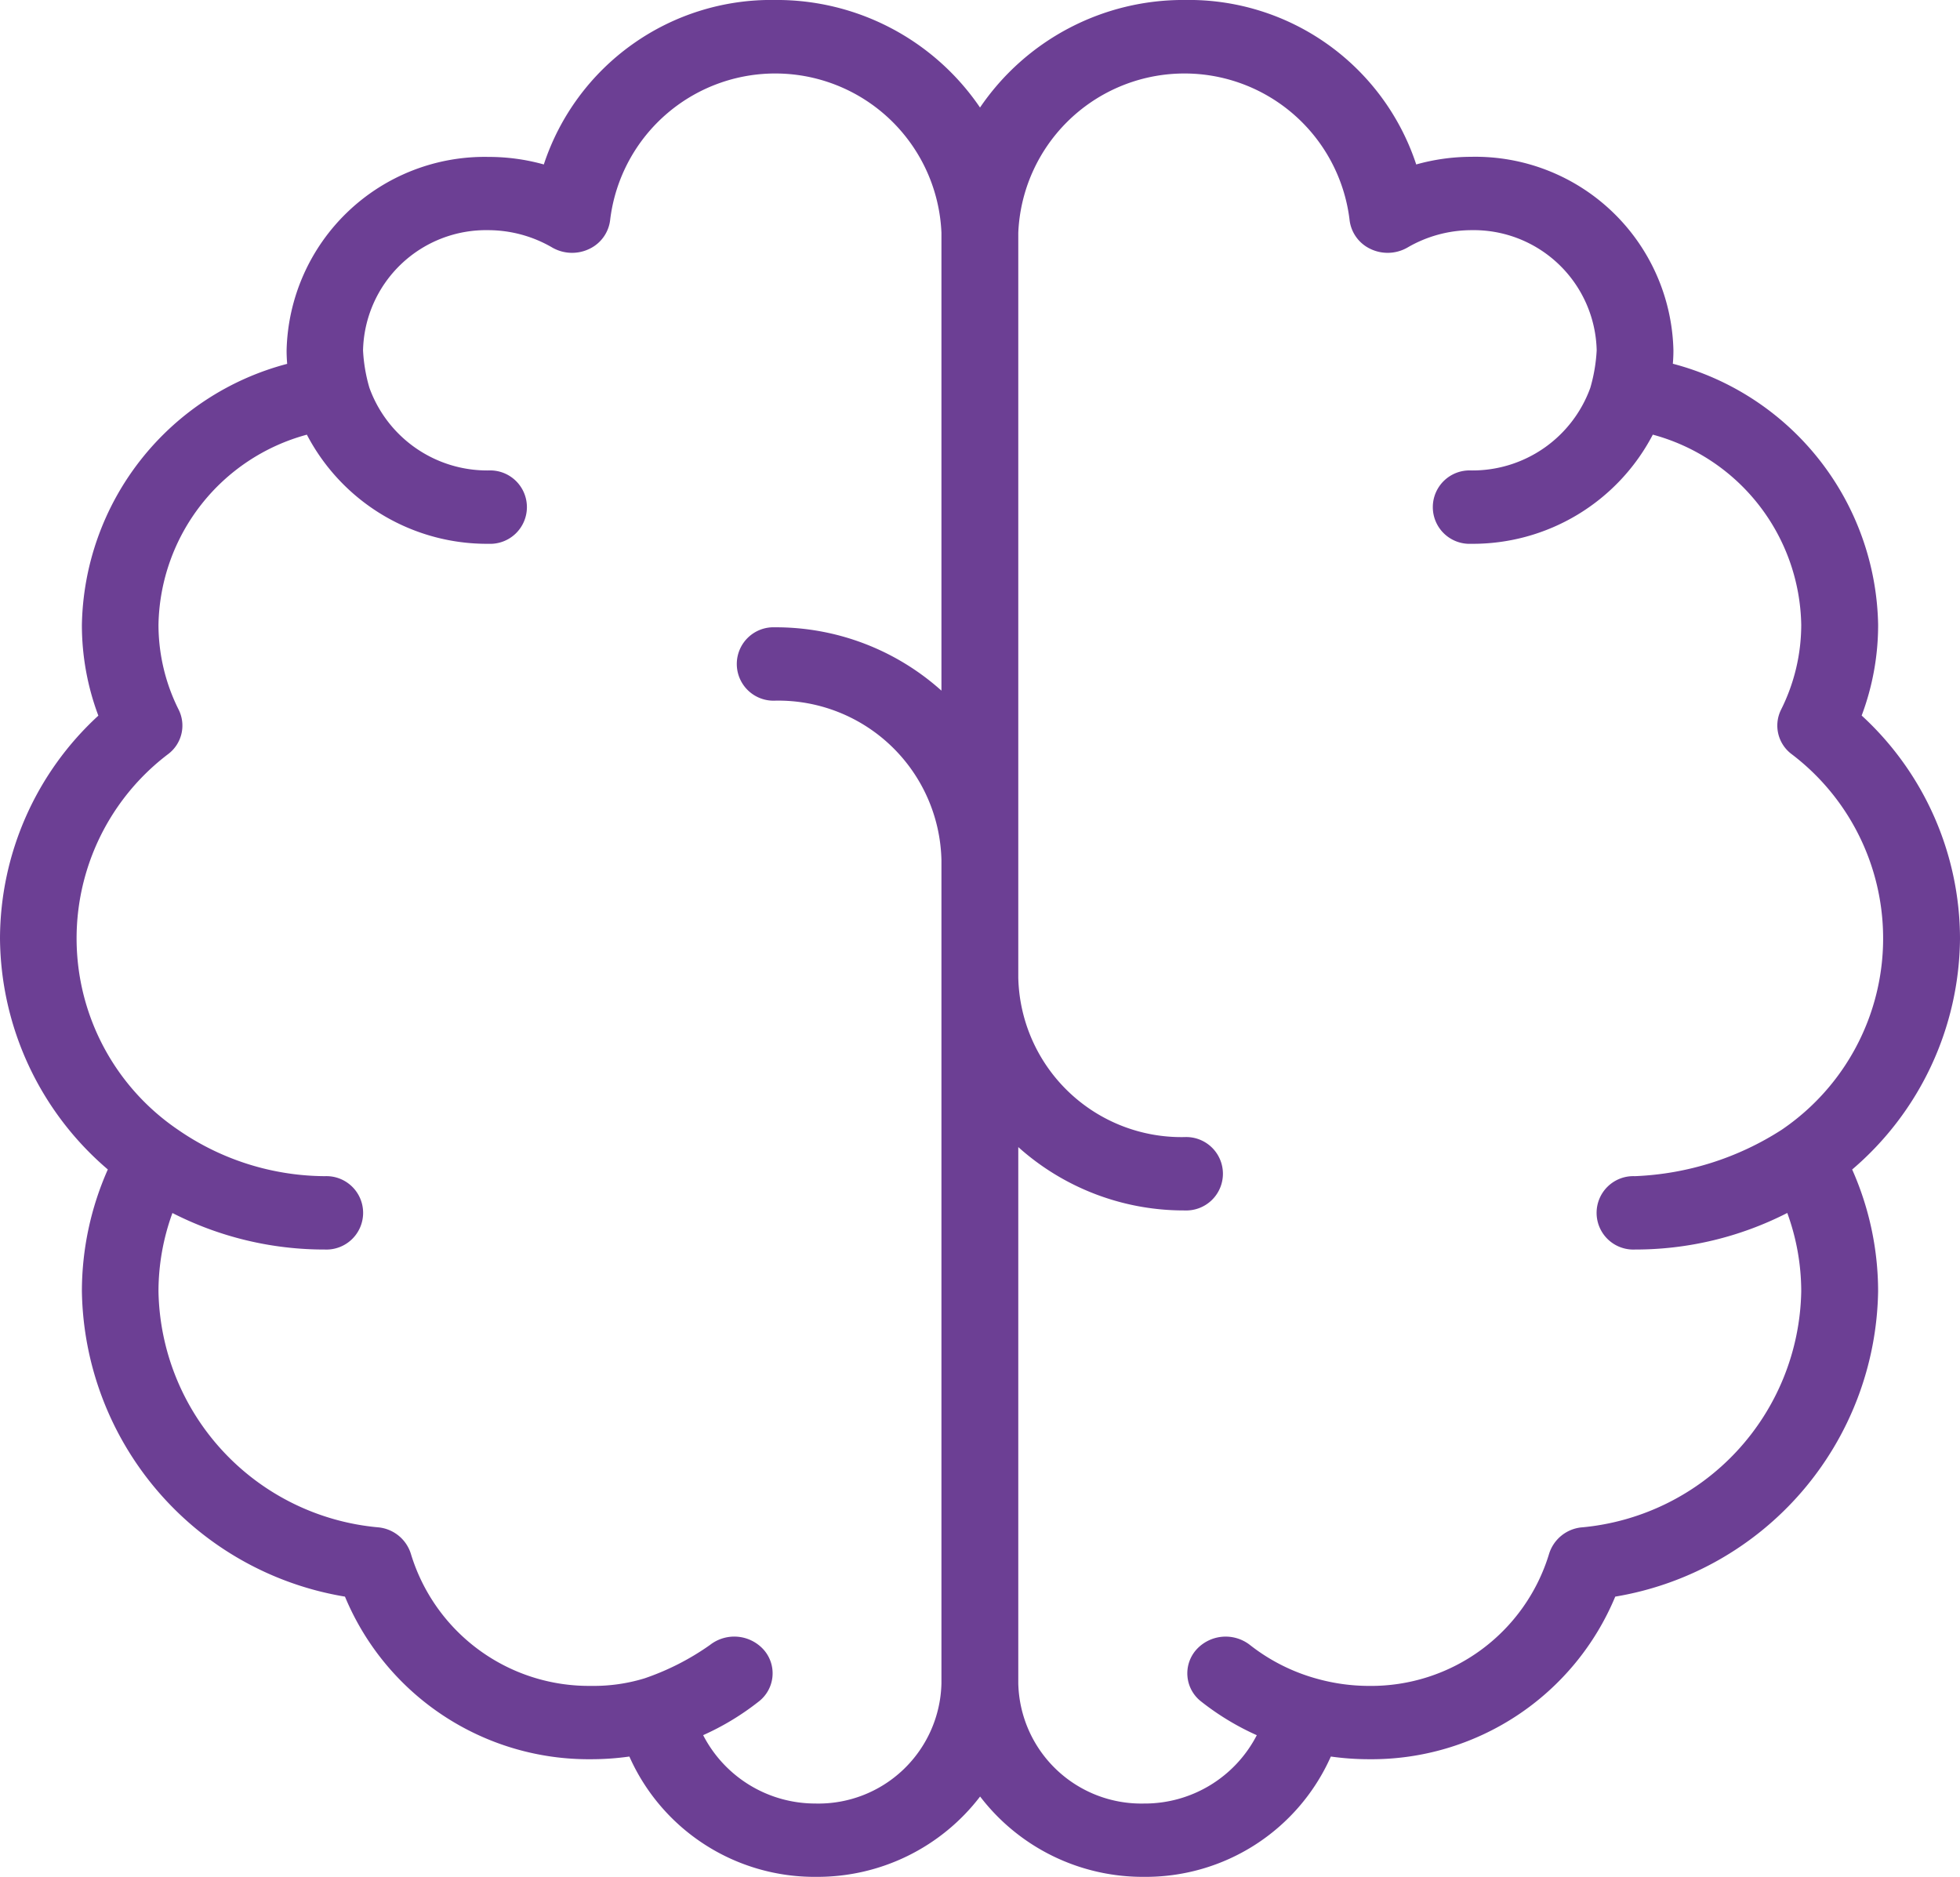 <svg xmlns="http://www.w3.org/2000/svg" width="92.05" height="88.142" viewBox="0 0 92.05 88.142">
  <g id="brain" transform="translate(-146.584 -152.131)">
    <path id="Path_7989" data-name="Path 7989" d="M152.333,124.773a14.109,14.109,0,0,0-1.218-5.72,14.4,14.4,0,0,0,5.064-10.851,14.251,14.251,0,0,0-4.618-10.468,12.106,12.106,0,0,0,.773-4.262,12.919,12.919,0,0,0-9.641-12.259c.018-.212.027-.421.027-.63a9.306,9.306,0,0,0-9.491-9.088,9.6,9.6,0,0,0-2.588.359,11.246,11.246,0,0,0-10.872-7.724,11.539,11.539,0,0,0-9.614,5.051,11.539,11.539,0,0,0-9.614-5.051,11.246,11.246,0,0,0-10.872,7.724A9.6,9.6,0,0,0,87.08,71.5a9.306,9.306,0,0,0-9.491,9.088c0,.209.009.418.027.63a12.919,12.919,0,0,0-9.641,12.259,12.107,12.107,0,0,0,.773,4.262A14.251,14.251,0,0,0,64.129,108.2a14.4,14.4,0,0,0,5.064,10.851,14.114,14.114,0,0,0-1.218,5.72,14.775,14.775,0,0,0,12.355,14.34,12.394,12.394,0,0,0,11.557,7.636,12.832,12.832,0,0,0,1.8-.126,9.514,9.514,0,0,0,8.781,5.65,9.617,9.617,0,0,0,7.691-3.773,9.618,9.618,0,0,0,7.691,3.773,9.514,9.514,0,0,0,8.781-5.65,12.826,12.826,0,0,0,1.8.126,12.394,12.394,0,0,0,11.557-7.636A14.775,14.775,0,0,0,152.333,124.773Zm-49.871,24.054a5.923,5.923,0,0,1-5.31-3.21,12.369,12.369,0,0,0,2.609-1.578,1.673,1.673,0,0,0,.242-2.425,1.854,1.854,0,0,0-2.533-.231,12.055,12.055,0,0,1-3.067,1.565,8.161,8.161,0,0,1-2.517.355,8.737,8.737,0,0,1-8.456-6.187,1.778,1.778,0,0,0-1.532-1.258,11.335,11.335,0,0,1-10.326-11.087,10.76,10.76,0,0,1,.655-3.675,15.687,15.687,0,0,0,7.16,1.715,1.724,1.724,0,1,0,0-3.445,12.224,12.224,0,0,1-6.892-2.176,10.86,10.86,0,0,1-.462-17.651,1.675,1.675,0,0,0,.489-2.076,8.907,8.907,0,0,1-.95-3.993,9.424,9.424,0,0,1,6.969-8.926,9.542,9.542,0,0,0,8.538,5.125,1.724,1.724,0,1,0,0-3.445,5.883,5.883,0,0,1-5.6-3.878,7.559,7.559,0,0,1-.3-1.764,5.778,5.778,0,0,1,5.893-5.642,5.983,5.983,0,0,1,3,.82,1.868,1.868,0,0,0,1.744.055,1.724,1.724,0,0,0,.972-1.387,7.811,7.811,0,0,1,15.555.631V96.565a11.644,11.644,0,0,0-7.815-2.975,1.724,1.724,0,1,0,0,3.445,7.664,7.664,0,0,1,7.815,7.484v38.666a5.778,5.778,0,0,1-5.892,5.643Zm35.946-12.968a1.778,1.778,0,0,0-1.532,1.258,8.737,8.737,0,0,1-8.456,6.187,9.139,9.139,0,0,1-2.42-.331,8.9,8.9,0,0,1-3.165-1.589,1.854,1.854,0,0,0-2.533.231,1.673,1.673,0,0,0,.242,2.425,12.38,12.38,0,0,0,2.609,1.579,5.923,5.923,0,0,1-5.309,3.209,5.778,5.778,0,0,1-5.892-5.642V118a11.644,11.644,0,0,0,7.815,2.975,1.724,1.724,0,1,0,0-3.445,7.663,7.663,0,0,1-7.815-7.484V75.059a7.811,7.811,0,0,1,15.555-.631,1.723,1.723,0,0,0,.972,1.387,1.868,1.868,0,0,0,1.744-.055,5.984,5.984,0,0,1,3-.82,5.778,5.778,0,0,1,5.893,5.642,7.736,7.736,0,0,1-.3,1.764,5.884,5.884,0,0,1-5.6,3.878,1.724,1.724,0,1,0,0,3.445,9.539,9.539,0,0,0,8.536-5.126,9.424,9.424,0,0,1,6.971,8.927,8.91,8.91,0,0,1-.95,3.993,1.674,1.674,0,0,0,.489,2.076,10.86,10.86,0,0,1-.462,17.651,13.728,13.728,0,0,1-6.892,2.176,1.724,1.724,0,1,0,0,3.445,15.68,15.68,0,0,0,7.159-1.717,10.758,10.758,0,0,1,.656,3.676A11.335,11.335,0,0,1,138.409,135.86Z" transform="translate(82.455 88)" fill="#6c3f94"/>
  </g>
</svg>
